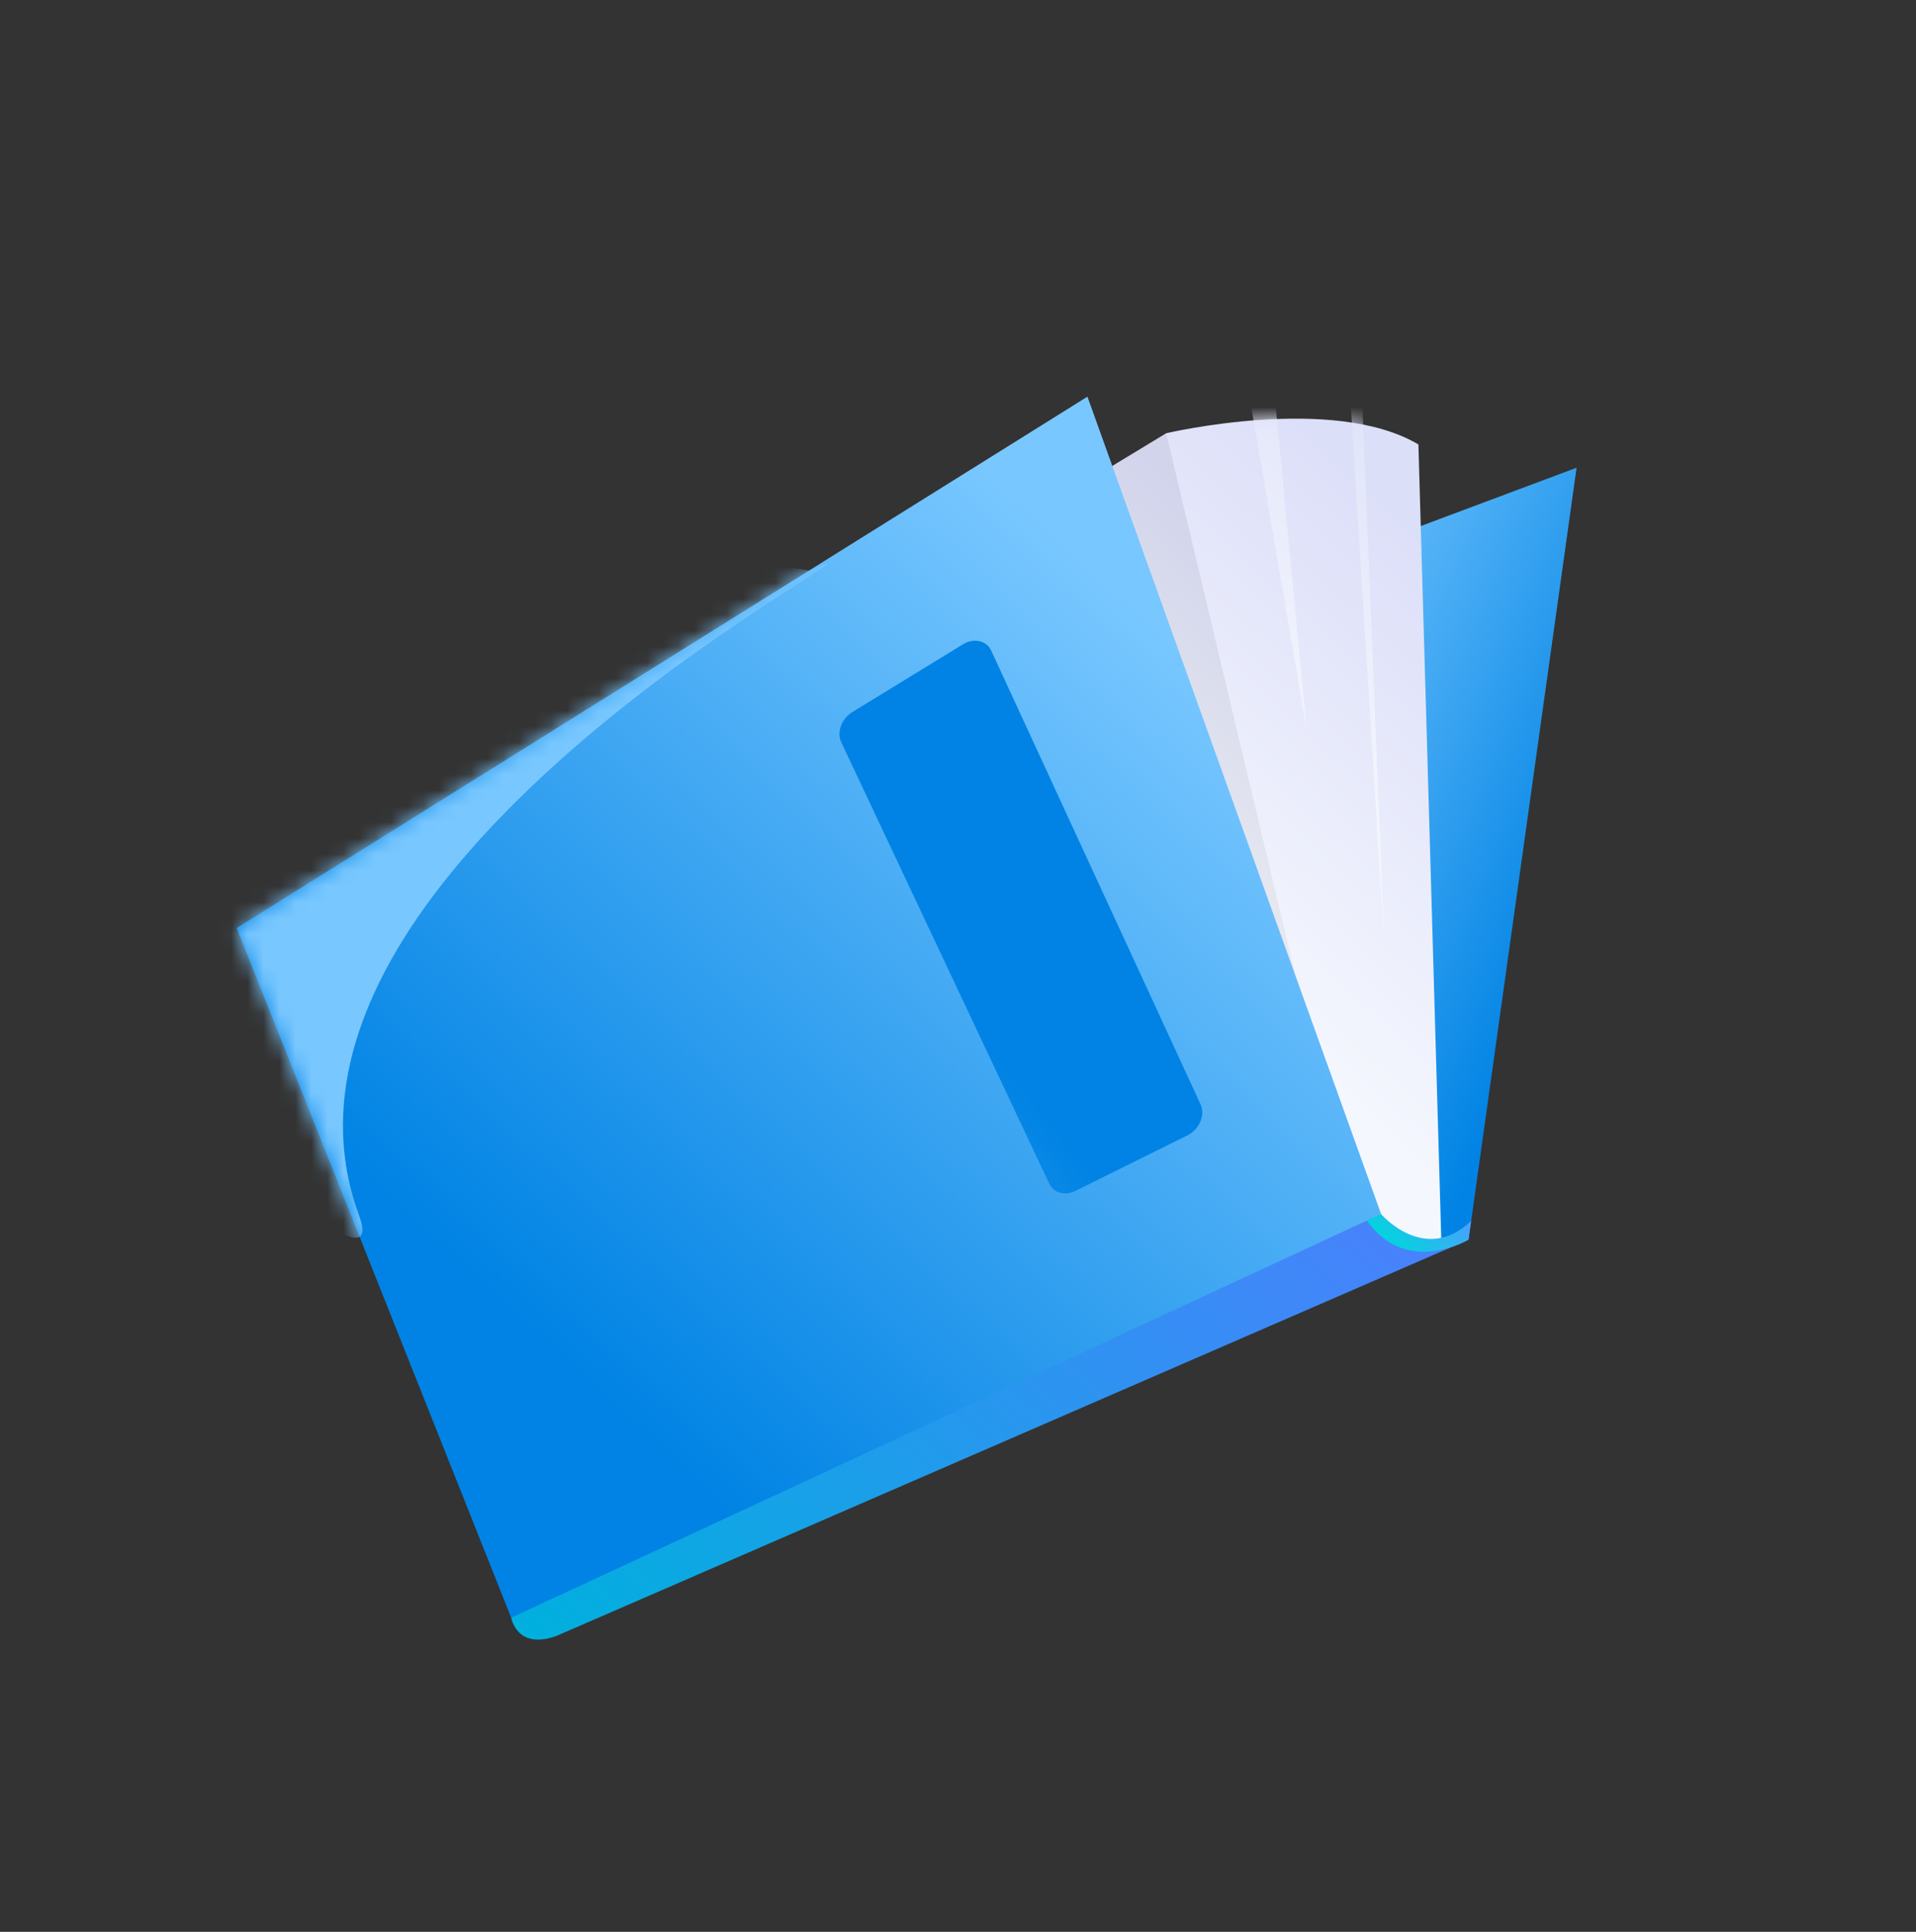 <svg width="120" height="121" viewBox="0 0 120 121" fill="none" xmlns="http://www.w3.org/2000/svg">
<rect x="0" y="0" width="120" height="121" fill="#333333" stroke="none"/>
<path d="M98.742 29.296L91.978 77.646L82.231 78.016L81.56 35.727L98.742 29.296Z" fill="url(#paint0_linear_7704_25023)"/>
<path d="M76.489 29.429L73.042 27.134L52.29 39.715L84.066 64.744L76.489 29.429Z" fill="url(#paint1_linear_7704_25023)"/>
<path d="M88.835 27.838L90.279 78.023L86.261 76.806L75.735 64.426L83.443 70.814L73.039 27.137C73.039 27.137 83.496 24.669 88.835 27.838Z" fill="url(#paint2_linear_7704_25023)"/>
<mask id="mask0_7704_25023" style="mask-type:luminance" maskUnits="userSpaceOnUse" x="73" y="26" width="18" height="53">
<path fill-rule="evenodd" clip-rule="evenodd" d="M88.837 27.837L90.281 78.022L86.263 76.805L75.737 64.425L83.445 70.812L73.041 27.136C73.041 27.136 83.498 24.668 88.837 27.837Z" fill="white"/>
</mask>
<g mask="url(#mask0_7704_25023)">
<path d="M85.191 21.955L86.685 58.938L84.264 19.92L79.72 23.597L81.836 45.682L78.045 23.626L86.654 14.649" fill="url(#paint3_linear_7704_25023)"/>
</g>
<path d="M32.995 98.636L32.018 101.325C32.018 101.325 32.352 103.354 34.834 102.472L91.977 77.646L90.106 77.888L87.119 77.149L85.108 75.442L79.396 73.862L32.995 98.636Z" fill="url(#paint4_linear_7704_25023)"/>
<path d="M82.827 73.491L86.495 76.038C86.495 76.038 89.218 79.238 92.138 76.473L91.974 77.649C91.974 77.649 88.097 79.975 85.612 76.448L82.827 73.491Z" fill="url(#paint5_linear_7704_25023)"/>
<path d="M68.106 24.844L86.497 76.035L32.017 101.324L14.826 58.126L68.106 24.844Z" fill="url(#paint6_linear_7704_25023)"/>
<mask id="mask1_7704_25023" style="mask-type:luminance" maskUnits="userSpaceOnUse" x="14" y="24" width="73" height="78">
<path fill-rule="evenodd" clip-rule="evenodd" d="M68.103 24.85L86.494 76.041L32.014 101.331L14.823 58.132L68.103 24.85Z" fill="white"/>
</mask>
<g mask="url(#mask1_7704_25023)">
<path d="M75.189 69.164L62.079 40.749C61.786 40.115 60.989 39.94 60.305 40.359L53.382 44.6C52.703 45.017 52.392 45.861 52.687 46.488L65.714 74.137C65.988 74.72 66.698 74.916 67.355 74.59L74.362 71.115C75.116 70.741 75.5 69.837 75.189 69.164Z" fill="url(#paint7_linear_7704_25023)"/>
<path d="M50.67 35.739C59.441 31.962 14.274 53.743 22.483 76.121C25.292 83.779 -0.345 57.643 -0.345 57.643L39.149 33.767" fill="url(#paint8_linear_7704_25023)"/>
</g>
<defs>
<linearGradient id="paint0_linear_7704_25023" x1="61.933" y1="69.453" x2="94.764" y2="83.281" gradientUnits="userSpaceOnUse">
<stop offset="0.096" stop-color="#78C7FF"/>
<stop offset="0.827" stop-color="#0083E4"/>
</linearGradient>
<linearGradient id="paint1_linear_7704_25023" x1="68.54" y1="22.097" x2="52.29" y2="39.715" gradientUnits="userSpaceOnUse">
<stop offset="0.102" stop-color="#D1D4EB"/>
<stop offset="0.885" stop-color="#E9EBF1"/>
</linearGradient>
<linearGradient id="paint2_linear_7704_25023" x1="79.951" y1="19.643" x2="54.363" y2="47.386" gradientUnits="userSpaceOnUse">
<stop offset="0.102" stop-color="#DCDFF8"/>
<stop offset="0.885" stop-color="#F5F7FE"/>
</linearGradient>
<linearGradient id="paint3_linear_7704_25023" x1="86.476" y1="14.485" x2="64.418" y2="38.401" gradientUnits="userSpaceOnUse">
<stop offset="0.102" stop-color="#DCDFF8"/>
<stop offset="0.885" stop-color="#F5F7FE"/>
</linearGradient>
<linearGradient id="paint4_linear_7704_25023" x1="70.567" y1="57.899" x2="30.973" y2="100.828" gradientUnits="userSpaceOnUse">
<stop offset="0.004" stop-color="#4B80FD"/>
<stop offset="1" stop-color="#00B0DE"/>
</linearGradient>
<linearGradient id="paint5_linear_7704_25023" x1="85.621" y1="70.462" x2="82.549" y2="73.793" gradientUnits="userSpaceOnUse">
<stop offset="0.004" stop-color="#4D9EFD"/>
<stop offset="1" stop-color="#02D4DE"/>
</linearGradient>
<linearGradient id="paint6_linear_7704_25023" x1="55.904" y1="13.589" x2="1.2" y2="72.9" gradientUnits="userSpaceOnUse">
<stop offset="0.096" stop-color="#78C7FF"/>
<stop offset="0.827" stop-color="#0083E4"/>
</linearGradient>
<linearGradient id="paint7_linear_7704_25023" x1="45.583" y1="105.45" x2="81.204" y2="76.674" gradientUnits="userSpaceOnUse">
<stop offset="0.096" stop-color="#78C7FF"/>
<stop offset="0.827" stop-color="#0083E4"/>
</linearGradient>
<linearGradient id="paint8_linear_7704_25023" x1="19.462" y1="22.428" x2="4.765" y2="9.723" gradientUnits="userSpaceOnUse">
<stop offset="0.096" stop-color="#78C7FF"/>
<stop offset="0.827" stop-color="#0083E4"/>
</linearGradient>
</defs>
</svg>

